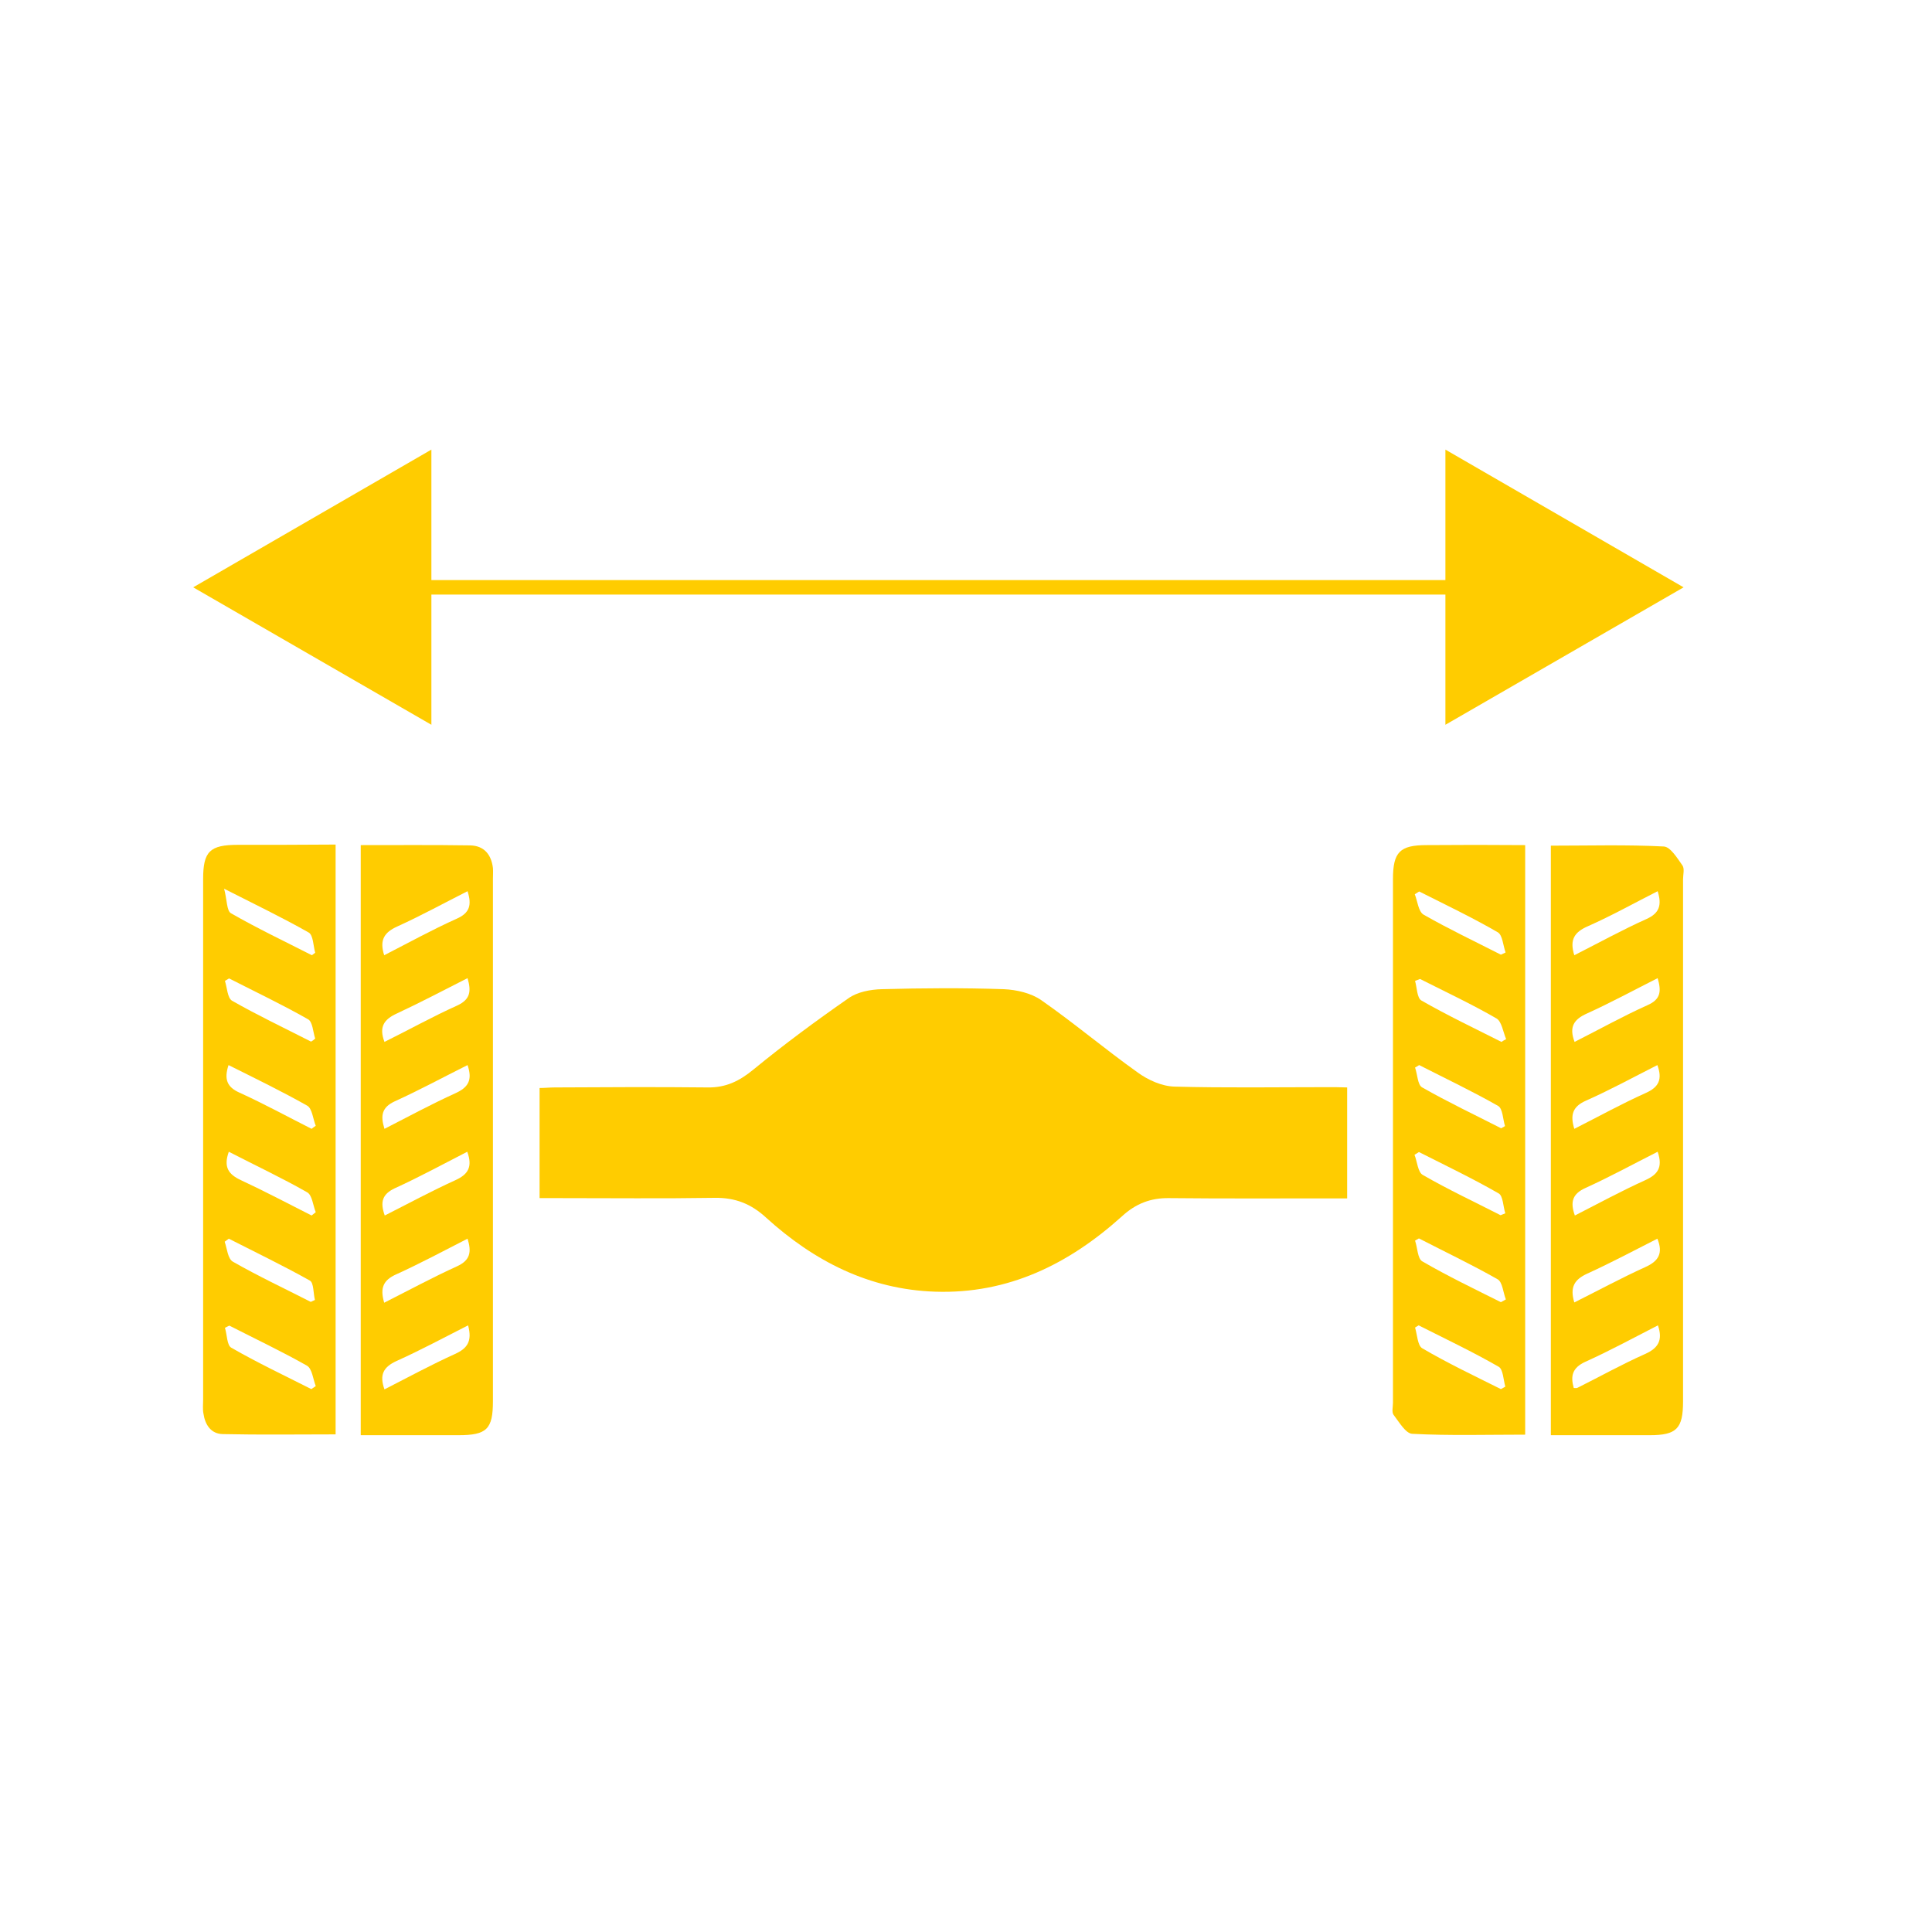 <?xml version="1.0" encoding="utf-8"?>
<!-- Generator: Adobe Illustrator 16.0.0, SVG Export Plug-In . SVG Version: 6.00 Build 0)  -->
<!DOCTYPE svg PUBLIC "-//W3C//DTD SVG 1.1//EN" "http://www.w3.org/Graphics/SVG/1.1/DTD/svg11.dtd">
<svg version="1.1" id="Ebene_1" xmlns="http://www.w3.org/2000/svg" xmlns:xlink="http://www.w3.org/1999/xlink" x="0px" y="0px"
	 width="8000px" height="8000px" viewBox="0 0 8000 8000" enable-background="new 0 0 8000 8000" xml:space="preserve">
<g>
	<g>
		<path fill="#FFCC00" d="M5497.143,4501.715c-211.43,0-422.857,3.428-633.145-2.287c-52.57-1.143-110.855-27.428-154.285-59.428
			C4574.857,4344,4448,4236.57,4312,4141.714c-42.287-29.714-102.857-43.429-155.431-45.714c-168-5.715-337.144-4.572-505.144,0
			c-46.856,1.143-101.714,11.428-138.284,37.714c-134.857,93.714-266.286,190.856-393.145,294.856
			c-58.286,48-114.286,75.43-189.714,74.287c-211.429-2.287-421.715-1.144-633.143,0c-20.572,0-41.145,2.285-62.857,2.285
			c0,153.144,0,300.571,0,456c29.715,0,54.857,0,80,0c214.857,0,430.857,2.287,645.715-1.144
			c84.57-1.144,150.856,25.144,212.571,82.287c197.714,179.429,426.285,297.144,699.429,306.285
			c302.857,10.285,554.285-114.285,773.715-312c57.144-52.571,118.856-76.571,195.429-75.429
			c221.714,2.285,443.429,1.143,665.144,1.143c22.856,0,45.715,0,72,0c0-155.43,0-301.714,0-459.43
			C5547.428,4501.715,5522.286,4501.715,5497.143,4501.715z"/>
	</g>
	<g>
		<path fill="#FFCC00" d="M985.143,3498.285c-116.572,0-144,27.43-144,141.715c0,718.857,0,1436.571,0,2155.428
			c0,19.43-2.286,38.857,1.143,57.145c6.857,46.855,30.857,84.57,80,85.713c154.285,3.43,309.715,1.144,467.43,1.144
			c0-816,0-1625.144,0-2442.285C1252.571,3498.285,1118.857,3498.285,985.143,3498.285z M1289.143,5752
			c-110.857-56-224-109.714-331.43-171.428c-18.285-10.287-17.144-53.715-26.285-82.287c5.715-3.429,11.429-5.715,18.285-9.144
			c107.43,54.856,216,106.285,321.144,165.715c21.714,12.571,25.144,54.856,36.571,84.571
			C1300.571,5744,1294.857,5748.57,1289.143,5752z M930.286,5141.715c5.715-4.572,11.43-8,17.144-12.572
			c112,57.144,226.286,112,336,173.715c16,9.144,13.715,52.571,20.571,80c-5.715,2.285-11.43,5.715-17.144,8
			c-107.429-54.856-217.144-106.285-321.144-165.715C942.857,5213.715,940.571,5170.285,930.286,5141.715z M1290.286,5033.143
			C1193.143,4984,1096,4932.57,997.713,4886.857c-51.428-24-73.144-53.715-50.285-117.715
			C1058.286,4826.286,1168,4877.715,1272,4937.145c20.569,11.429,24,53.713,35.428,82.285
			C1301.713,5024,1296,5028.57,1290.286,5033.143z M1290.286,4674.285c-99.429-50.285-197.715-104-298.285-149.714
			c-51.43-22.856-65.144-54.856-45.715-114.286c112,56,220.572,108.572,325.715,168c20.571,11.43,24,54.857,35.429,83.43
			C1301.713,4665.143,1296,4669.715,1290.286,4674.285z M1288,4313.143c-109.715-56-220.572-108.57-326.857-169.143
			c-19.43-11.428-20.572-53.714-29.715-82.285c5.715-3.429,11.43-6.856,17.143-10.285c109.715,56,220.572,108.57,326.857,169.143
			c19.429,10.286,20.572,52.57,29.715,80C1300.571,4305.143,1293.713,4309.715,1288,4313.143z M1305.143,3945.143
			c-4.572,3.43-9.143,6.857-13.715,10.286c-112-57.144-225.144-110.856-334.857-173.714c-18.285-10.286-16-54.857-28.57-101.715
			c130.285,66.285,242.285,120,350.856,181.715C1297.143,3873.143,1297.143,3916.571,1305.143,3945.143z"/>
	</g>
	<g>
		<path fill="#FFCC00" d="M1946.286,3500.571c-148.57-2.286-298.285-1.144-452.57-1.144c0,817.143,0,1626.285,0,2443.43
			c137.143,0,270.856,0,404.57,0c117.715,0,142.857-25.145,142.857-141.715c0-721.144,0-1441.144,0-2162.285
			c0-14.857,1.143-29.715,0-44.572C2034.286,3538.285,2004.572,3501.714,1946.286,3500.571z M1885.713,4526.857
			c-98.285,44.57-193.144,96-293.713,147.428c-17.145-54.855-11.431-89.143,43.428-114.285
			c100.572-45.715,197.715-98.285,300.572-149.715C1957.713,4473.143,1938.286,4502.857,1885.713,4526.857z M1885.713,4886.857
			c-98.285,44.569-193.144,96-292.57,146.285c-19.43-54.857-11.43-88,42.285-113.144c100.572-45.715,196.572-98.286,299.429-150.856
			C1957.713,4832,1938.286,4862.857,1885.713,4886.857z M1893.713,4163.43C1792,4209.143,1693.713,4264,1592,4314.285
			c-24-62.855-1.145-93.714,51.428-117.714c98.285-45.714,193.143-96,292.572-146.285
			C1952,4105.143,1947.428,4138.285,1893.713,4163.43z M1883.428,5606.857c-98.285,44.57-193.144,96-291.428,146.285
			c-21.715-60.571-4.572-92.571,50.285-117.715c99.428-44.57,196.57-97.143,296-147.429
			C1956.572,5555.43,1933.713,5584,1883.428,5606.857z M1892.571,5243.43c-100.57,45.713-197.714,98.285-301.714,150.855
			c-18.286-61.714-3.429-93.714,50.286-117.713c98.285-44.572,194.285-96,294.857-147.43
			C1953.143,5184,1947.428,5218.285,1892.571,5243.43z M1890.286,3804.571c-101.714,45.715-198.856,99.429-299.428,150.856
			c-20.572-64,1.143-94.856,53.714-118.856c98.285-44.571,192-96,291.429-146.285
			C1954.286,3747.429,1945.143,3780.571,1890.286,3804.571z"/>
	</g>
	<g>
		<path fill="#FFCC00" d="M5907.428,3499.429C5796.571,3499.429,5768,3528,5768,3640c0,722.286,0,1445.715,0,2168
			c0,17.143-5.715,38.857,2.285,50.285c22.857,29.715,50.285,77.715,77.715,78.857c154.285,8,309.713,3.428,467.429,3.428
			c0-814.855,0-1624,0-2441.143C6176,3498.285,6042.286,3498.285,5907.428,3499.429z M5875.428,4770.285
			c110.857,56.001,222.857,109.715,330.286,171.43C6224,4952,6224,4995.43,6233.143,5024c-6.857,2.286-12.572,5.715-19.43,8
			c-107.429-54.857-217.144-106.285-322.285-166.857c-20.57-11.428-22.856-54.855-34.285-83.428
			C5864,4778.285,5869.713,4773.715,5875.428,4770.285z M5859.428,4420.57c5.715-3.429,11.43-6.855,17.145-10.285
			c109.713,56,220.57,108.571,326.855,169.144c19.43,11.429,19.43,54.856,28.572,83.429c-5.715,3.429-11.43,6.857-16,9.144
			c-109.715-56-220.572-108.571-326.857-169.144C5869.713,4492.572,5869.713,4449.143,5859.428,4420.57z M6214.858,5752
			c-109.715-54.857-220.572-107.428-325.715-169.143c-19.428-11.43-20.57-56-29.714-85.715c4.571-3.429,10.286-5.715,14.856-9.144
			c110.856,56,224,109.715,331.43,171.429c18.285,10.287,19.428,53.715,27.428,82.287
			C6227.428,5745.143,6221.713,5748.57,6214.858,5752z M6214.858,5392c-109.715-54.857-219.43-107.428-325.715-169.143
			c-19.428-11.43-19.428-56-29.714-85.715c5.714-3.429,10.286-5.715,15.999-9.144c108.572,56,219.43,108.571,325.715,169.144
			c20.57,11.428,22.857,54.856,34.285,83.429C6227.428,5385.143,6221.713,5388.572,6214.858,5392z M6217.143,4314.285
			c-110.857-56-224-109.714-331.43-171.428c-18.285-10.287-18.285-53.716-26.285-81.144c6.856-2.286,13.715-5.715,20.571-8
			c106.285,53.714,213.714,104,316.569,163.429c21.715,12.571,27.431,56,40,85.715
			C6229.713,4306.285,6224,4309.715,6217.143,4314.285z M6234.286,3944c-6.856,3.428-12.571,5.714-19.428,9.143
			c-107.43-54.856-216-106.284-320-165.714c-21.715-12.571-25.145-56.001-36.572-84.571c5.715-3.429,12.572-8,18.287-11.429
			c108.57,54.856,219.429,107.429,325.713,169.144C6221.713,3872,6224,3915.428,6234.286,3944z"/>
	</g>
	<g>
		<path fill="#FFCC00" d="M6966.857,3584c-21.714-30.857-50.286-77.715-77.714-78.857c-154.286-8-309.715-3.429-467.43-3.429
			c0,813.714,0,1622.857,0,2441.145c141.715,0,275.43,0,409.144,0c111.999,0,138.285-27.431,138.285-140.571
			c0-720,0-1441.144,0-2161.144C6969.143,3621.715,6976,3597.714,6966.857,3584z M6821.713,4162.285
			c-101.713,45.715-200,100.572-301.713,152c-24-62.855-2.287-93.714,51.428-117.714c98.286-44.571,193.143-96,292.572-146.285
			C6880,4105.143,6876.571,4138.285,6821.713,4162.285z M6814.858,4525.714c-99.43,44.571-196.572,98.286-296,148.571
			c-18.287-59.429-5.715-92.571,47.999-116.571c100.571-44.571,196.571-97.144,296-147.429
			C6884.572,4469.715,6868.571,4501.715,6814.858,4525.714z M6565.713,4918.857c100.571-45.715,196.571-98.287,298.287-149.715
			c22.856,66.285-1.144,94.856-51.431,117.715c-98.285,44.569-193.144,96-291.429,146.285
			C6500.571,4976,6512,4942.857,6565.713,4918.857z M6574.857,3835.429c98.286-43.429,192-96,289.144-145.143
			c18.285,58.284,6.856,91.429-46.856,115.428c-99.431,44.571-196.571,98.286-298.286,149.715
			C6498.286,3890.286,6520,3859.429,6574.857,3835.429z M6811.428,5606.857c-94.857,42.285-185.143,92.57-278.857,139.429
			c-3.428,2.286-8,1.144-16,1.144c-13.713-49.145-6.855-83.43,48-108.571c101.715-45.715,200-99.429,300.572-150.856
			C6886.857,5550.857,6865.143,5582.857,6811.428,5606.857z M6812.571,5246.857c-98.285,44.569-193.143,96-293.713,146.285
			c-19.43-64,1.143-94.857,52.57-118.857c98.285-44.57,194.285-96,291.429-145.143
			C6888,5190.857,6866.286,5222.857,6812.571,5246.857z"/>
	</g>
</g>
<line fill="none" stroke="#FFCC00" stroke-width="60" stroke-miterlimit="10" x1="1620.571" y1="2432" x2="6150.857" y2="2432"/>
<g>
	<polygon fill="#FFCC00" points="1786.286,3001.143 800,2432 1786.286,1861.715 	"/>
</g>
<g>
	<polygon fill="#FFCC00" points="5985.143,3001.143 6971.428,2432 5985.143,1861.715 	"/>
</g>
</svg>
